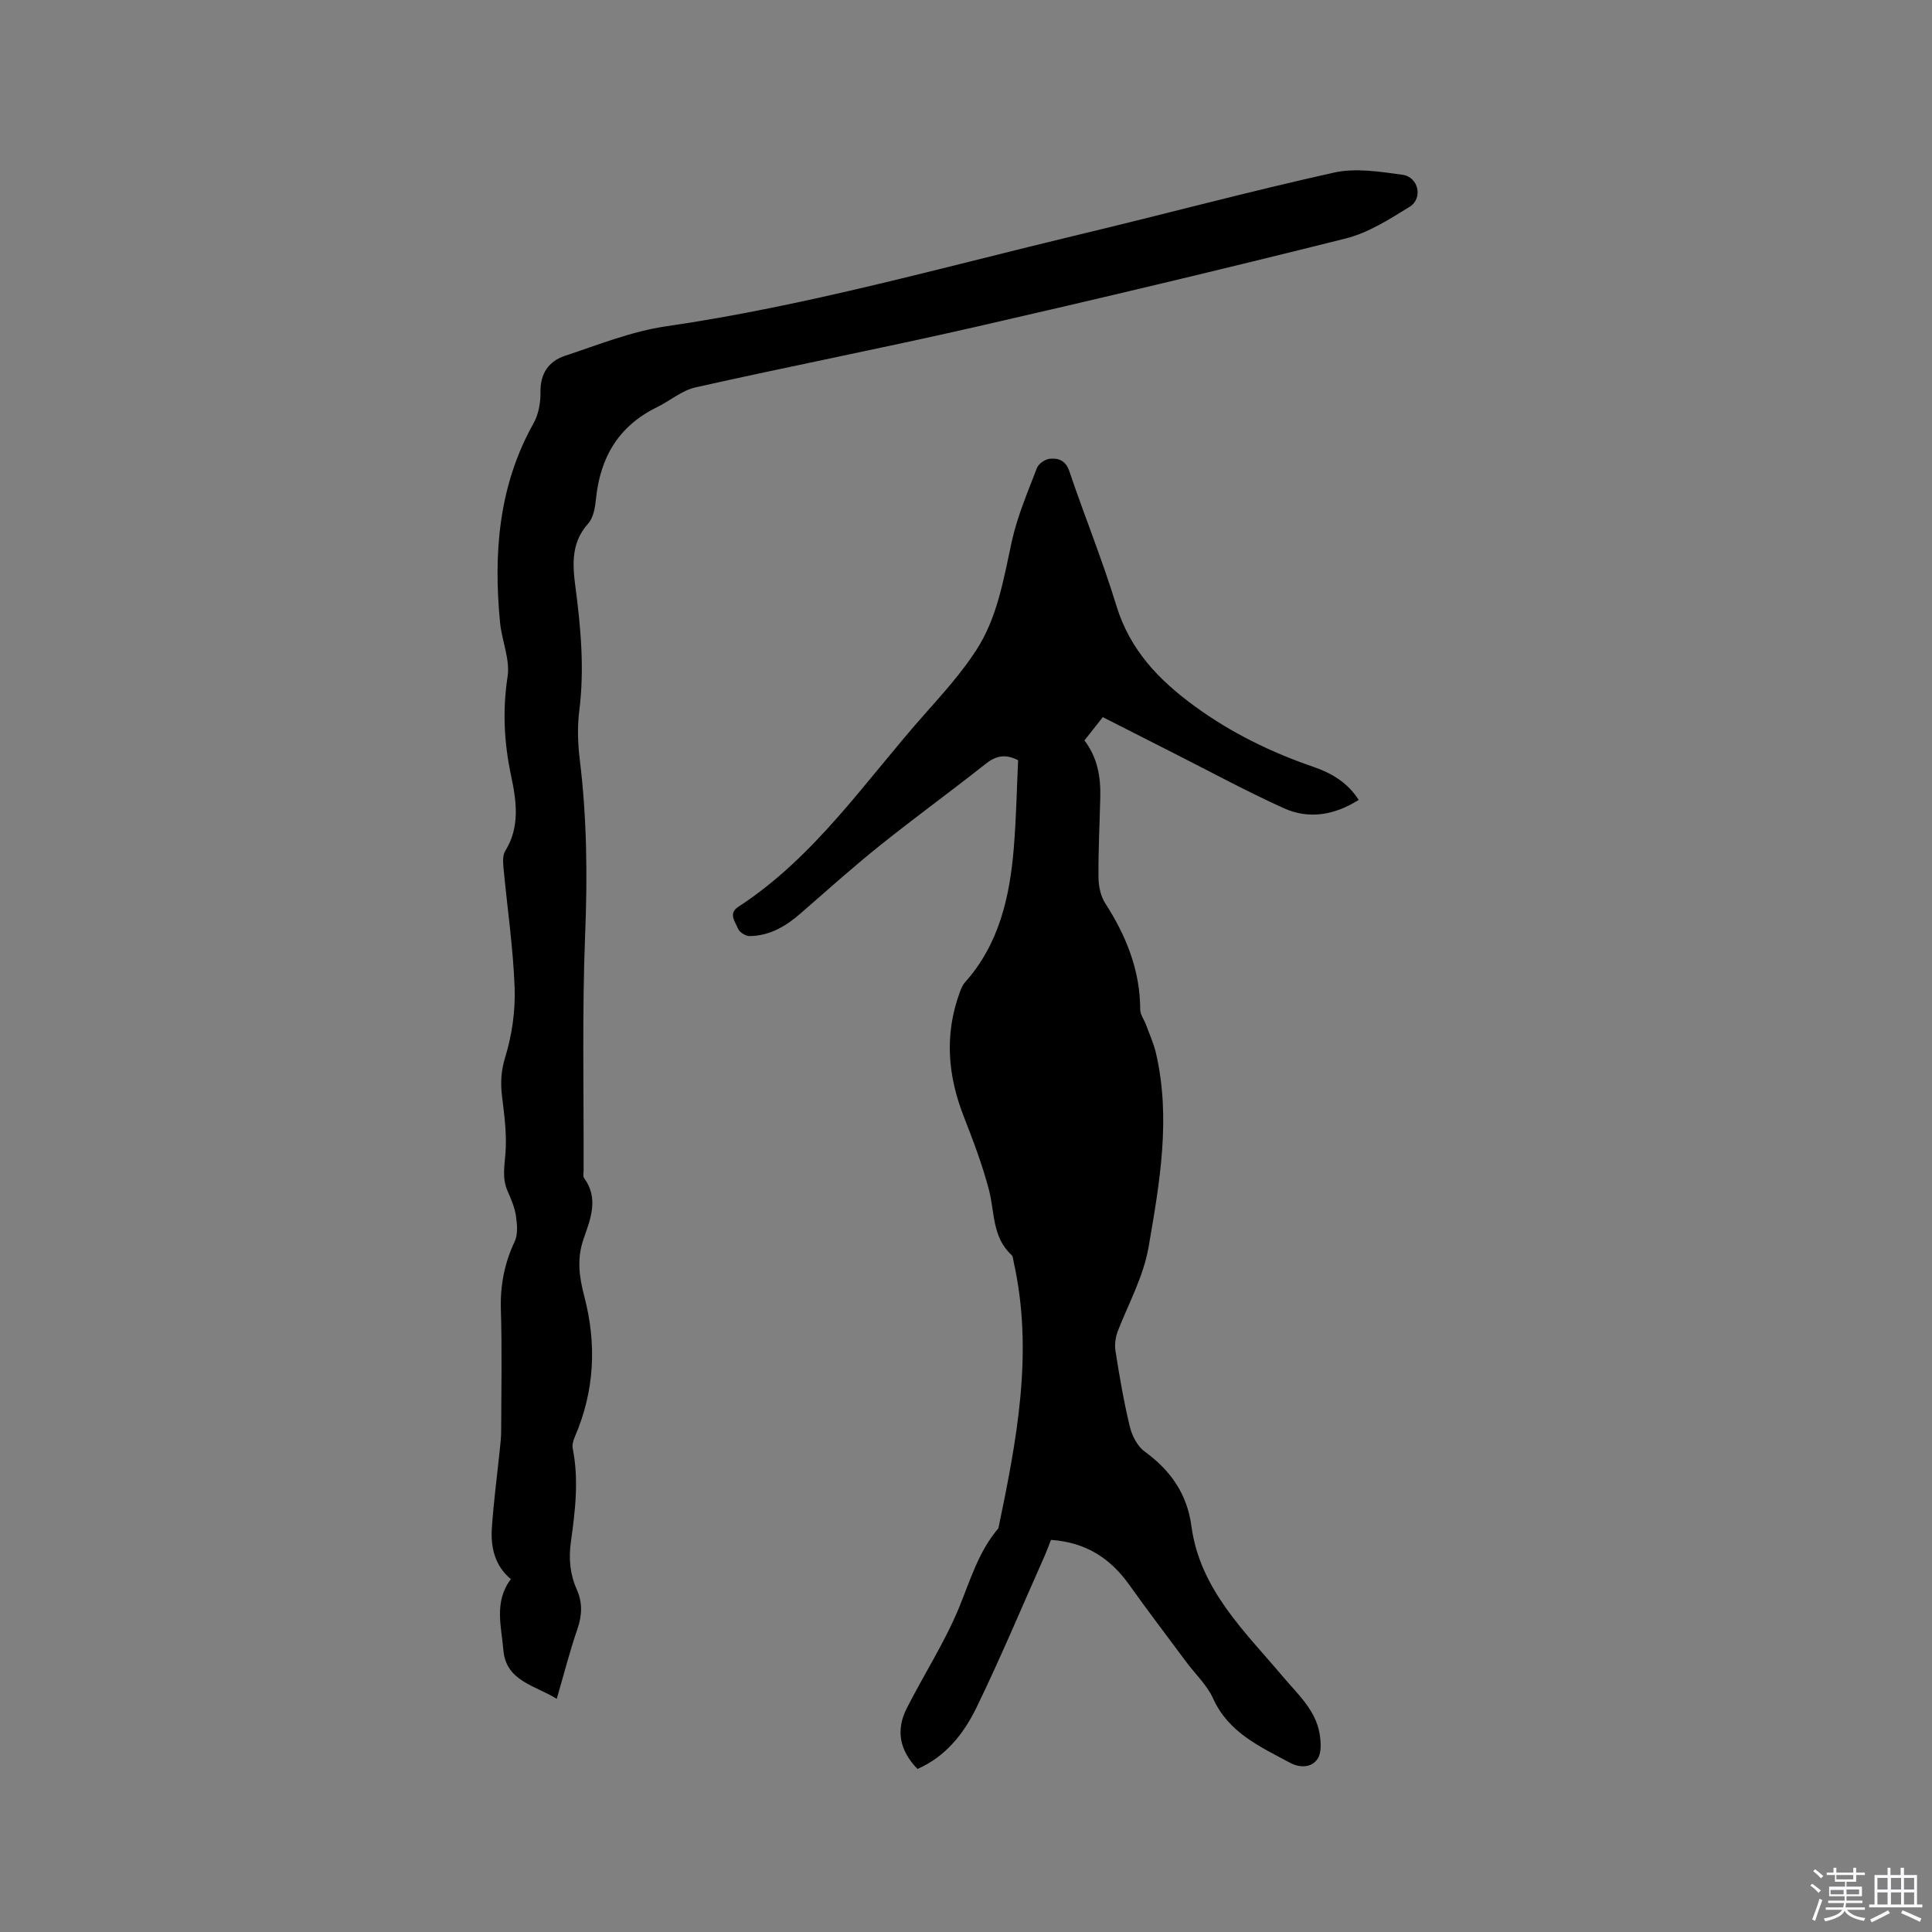 <svg enable-background="new 0 0 400 400" viewBox="0 0 400 400" xmlns="http://www.w3.org/2000/svg"><rect x="0" y="0" width="400" height="400" fill="#808080" stroke="none"/><path d="m374.8 390.4.4-.4c.7.5 1.3 1 1.8 1.4l-.5.5c-.5-.6-1.1-1.1-1.7-1.5zm1 7.3-.6-.3c.5-1.4 1.1-2.8 1.5-4.3.2.1.4.2.6.3-.5 1.3-1 2.8-1.5 4.3zm-.4-10.3.4-.4c.4.3 1 .8 1.7 1.4l-.5.5c-.4-.5-1-1-1.6-1.5zm2.5.3h1.7v-1h.6v1h3.5v-1h.6v1h1.8v.5h-1.8v1.4h-2v1h3.2v2h-3.2v.9h3.3v.5h-3.4c0 .3-.1.6-.1.9h4v.5h-3.7c.7.9 1.9 1.5 3.8 1.7-.1.2-.2.4-.3.6-2.1-.4-3.5-1.1-4-2.1-.4 1-1.8 1.7-4 2.2-.1-.2-.2-.4-.3-.6 2.1-.4 3.4-1 3.8-1.8h-3.4v-.5h3.6c.1-.3.1-.6.2-.9h-3.3v-.5h3.4c0-.3 0-.6 0-.9h-3.2v-2h3.3v-1h-2.1v-1.4h-1.7v-.5zm1.1 3.5v1h2.7c0-.3 0-.4 0-.4 0-.1 0-.2 0-.2 0-.1 0-.2 0-.3h-2.7zm1.2-3v.9h3.5v-.9zm4.7 3h-2.6v.6.4h2.6z" fill="#fbfafc"/><path d="m393.6 386.7h.6v1.5h2.7v6.1h1.1v.6h-11v-.6h1.1v-6.1h2.7v-1.5h.6v1.5h2.1v-1.5zm-2.7 8.8.4.6c-1.2.6-2.5 1.3-3.8 1.9-.1-.2-.2-.4-.3-.6 1.2-.6 2.5-1.2 3.7-1.9zm-2.2-6.7v2.4h2.1v-2.4zm0 3v2.5h2.1v-2.5zm2.8-3v2.4h2.1v-2.4zm0 3v2.5h2.1v-2.5zm6 6.1c-1.4-.7-2.7-1.3-3.9-1.8l.3-.6c1.5.6 2.7 1.2 3.9 1.7zm-1.2-9.1h-2.1v2.4h2.1zm-2.1 3v2.5h2.1v-2.5z" fill="#fbfafc"/><g fill="#010000"><path d="m210.79 157.39c-2.79-1.41-4.7-.84-6.76.79-7.23 5.72-14.7 11.14-21.9 16.91-5.61 4.5-10.98 9.32-16.41 14.05-3.04 2.65-6.39 4.61-10.5 4.67-.84.01-2.15-.82-2.44-1.57-.54-1.39-2.06-3.1.07-4.49 15.98-10.39 26.39-26.18 38.74-40.06 3.72-4.19 7.51-8.42 10.54-13.09 4.39-6.77 5.65-14.71 7.35-22.49 1.14-5.21 3.29-10.21 5.21-15.23.34-.88 1.7-1.81 2.67-1.9 1.78-.17 3.27.34 4.03 2.57 3.15 9.32 6.88 18.46 9.75 27.87 2.8 9.18 8.84 15.43 16.27 20.84 7.52 5.48 15.75 9.5 24.52 12.51 3.75 1.29 7.08 3.24 9.37 6.84-5.01 3.17-10.3 4.08-15.55 1.7-7.69-3.49-15.13-7.52-22.67-11.34-4.9-2.47-9.78-4.96-14.76-7.49-1.42 1.8-2.59 3.29-3.8 4.82 2.73 3.57 3.39 7.59 3.28 11.81-.13 5.51-.42 11.02-.37 16.53.01 1.8.43 3.87 1.39 5.36 4.34 6.74 7.23 13.86 7.25 22.01 0 1.06.82 2.11 1.21 3.18.71 1.94 1.58 3.85 2.05 5.85 3.11 13.46.79 26.69-1.5 39.99-1.09 6.33-4.13 11.73-6.38 17.51-.5 1.28-.71 2.85-.5 4.2.83 5.23 1.72 10.46 2.96 15.6.45 1.88 1.55 4.06 3.04 5.15 5.38 3.93 8.81 8.72 9.73 15.53 1.76 13.09 11.08 21.79 19.01 31.2 3.08 3.65 6.75 6.87 7.54 11.86.26 1.64.4 3.76-.4 5.01-1.29 2-3.81 1.93-5.77.86-6.18-3.33-12.69-6.2-15.9-13.3-1.26-2.78-3.68-5.03-5.55-7.55-3.96-5.33-7.99-10.61-11.84-16.02-3.92-5.5-9.03-8.78-16.18-9.26-.39 1-.77 2.07-1.22 3.1-4.68 10.53-9.14 21.18-14.17 31.55-2.63 5.43-6.4 10.22-12.24 12.77-3.68-3.76-4.55-7.98-2.23-12.55 3.53-6.96 7.82-13.58 10.79-20.76 2.37-5.74 4.06-11.7 8.19-16.52 3.79-18.21 7.32-36.43 3.17-55.09-.11-.52-.13-1.19-.46-1.5-4.01-3.67-3.46-8.84-4.67-13.47-1.36-5.2-3.29-10.27-5.25-15.29-3.28-8.42-3.96-16.85-.85-25.44.28-.78.6-1.63 1.14-2.24 7.09-7.94 9.27-17.69 10.11-27.86.5-6.09.61-12.23.89-18.13z"/><path d="m115.27 351.73c-4.48-2.81-10.51-3.63-11.05-10.09-.41-4.88-1.99-10.02 1.55-14.7-3.26-2.69-4.2-6.48-3.94-10.5.37-5.58 1.12-11.14 1.69-16.7.12-1.15.24-2.32.24-3.47.02-8.38.2-16.76-.06-25.13-.15-5 .73-9.58 2.86-14.1.71-1.51.51-3.61.25-5.36s-1.01-3.45-1.73-5.1c-1.11-2.54-.66-5.01-.44-7.67.33-3.91-.21-7.93-.69-11.86-.35-2.84-.23-5.33.66-8.21 1.4-4.56 2.11-9.57 1.94-14.34-.3-8.24-1.52-16.44-2.29-24.67-.11-1.2-.24-2.7.33-3.63 3.17-5.07 2.3-10.52 1.2-15.72-1.44-6.83-1.76-13.45-.7-20.4.54-3.56-1.19-7.42-1.56-11.18-1.38-14.37-.32-28.33 6.95-41.29 1.03-1.84 1.45-4.26 1.42-6.4-.07-3.87 1.7-6.43 5.07-7.54 6.91-2.29 13.81-5.07 20.94-6.11 29.1-4.23 57.33-12.24 85.84-19.07 17.5-4.19 34.89-8.86 52.45-12.76 4.48-.99 9.48-.19 14.15.45 3.35.46 4.32 4.89 1.49 6.64-4.18 2.58-8.54 5.38-13.21 6.55-25.56 6.4-51.21 12.5-76.9 18.37-19.19 4.38-38.52 8.15-57.72 12.46-2.84.64-5.32 2.8-8.03 4.13-7.93 3.88-11.73 10.4-12.59 18.98-.18 1.75-.52 3.86-1.6 5.07-3.54 3.94-3.28 8.38-2.66 13.08 1.12 8.51 1.89 17.02.81 25.63-.42 3.33-.32 6.81.09 10.15 1.48 12.03 1.61 24.03 1.12 36.16-.65 16.29-.27 32.62-.32 48.93 0 .53-.17 1.21.09 1.56 3.12 4.25 1.31 8.55-.11 12.65-1.4 4.05-.9 7.8.14 11.77 2.62 9.91 2.17 19.68-1.95 29.19-.32.74-.57 1.67-.42 2.42 1.29 6.46.51 12.9-.38 19.29-.49 3.5-.19 6.73 1.22 9.89 1.23 2.76 1.09 5.38.1 8.25-1.58 4.58-2.77 9.3-4.25 14.38z"/></g></svg>